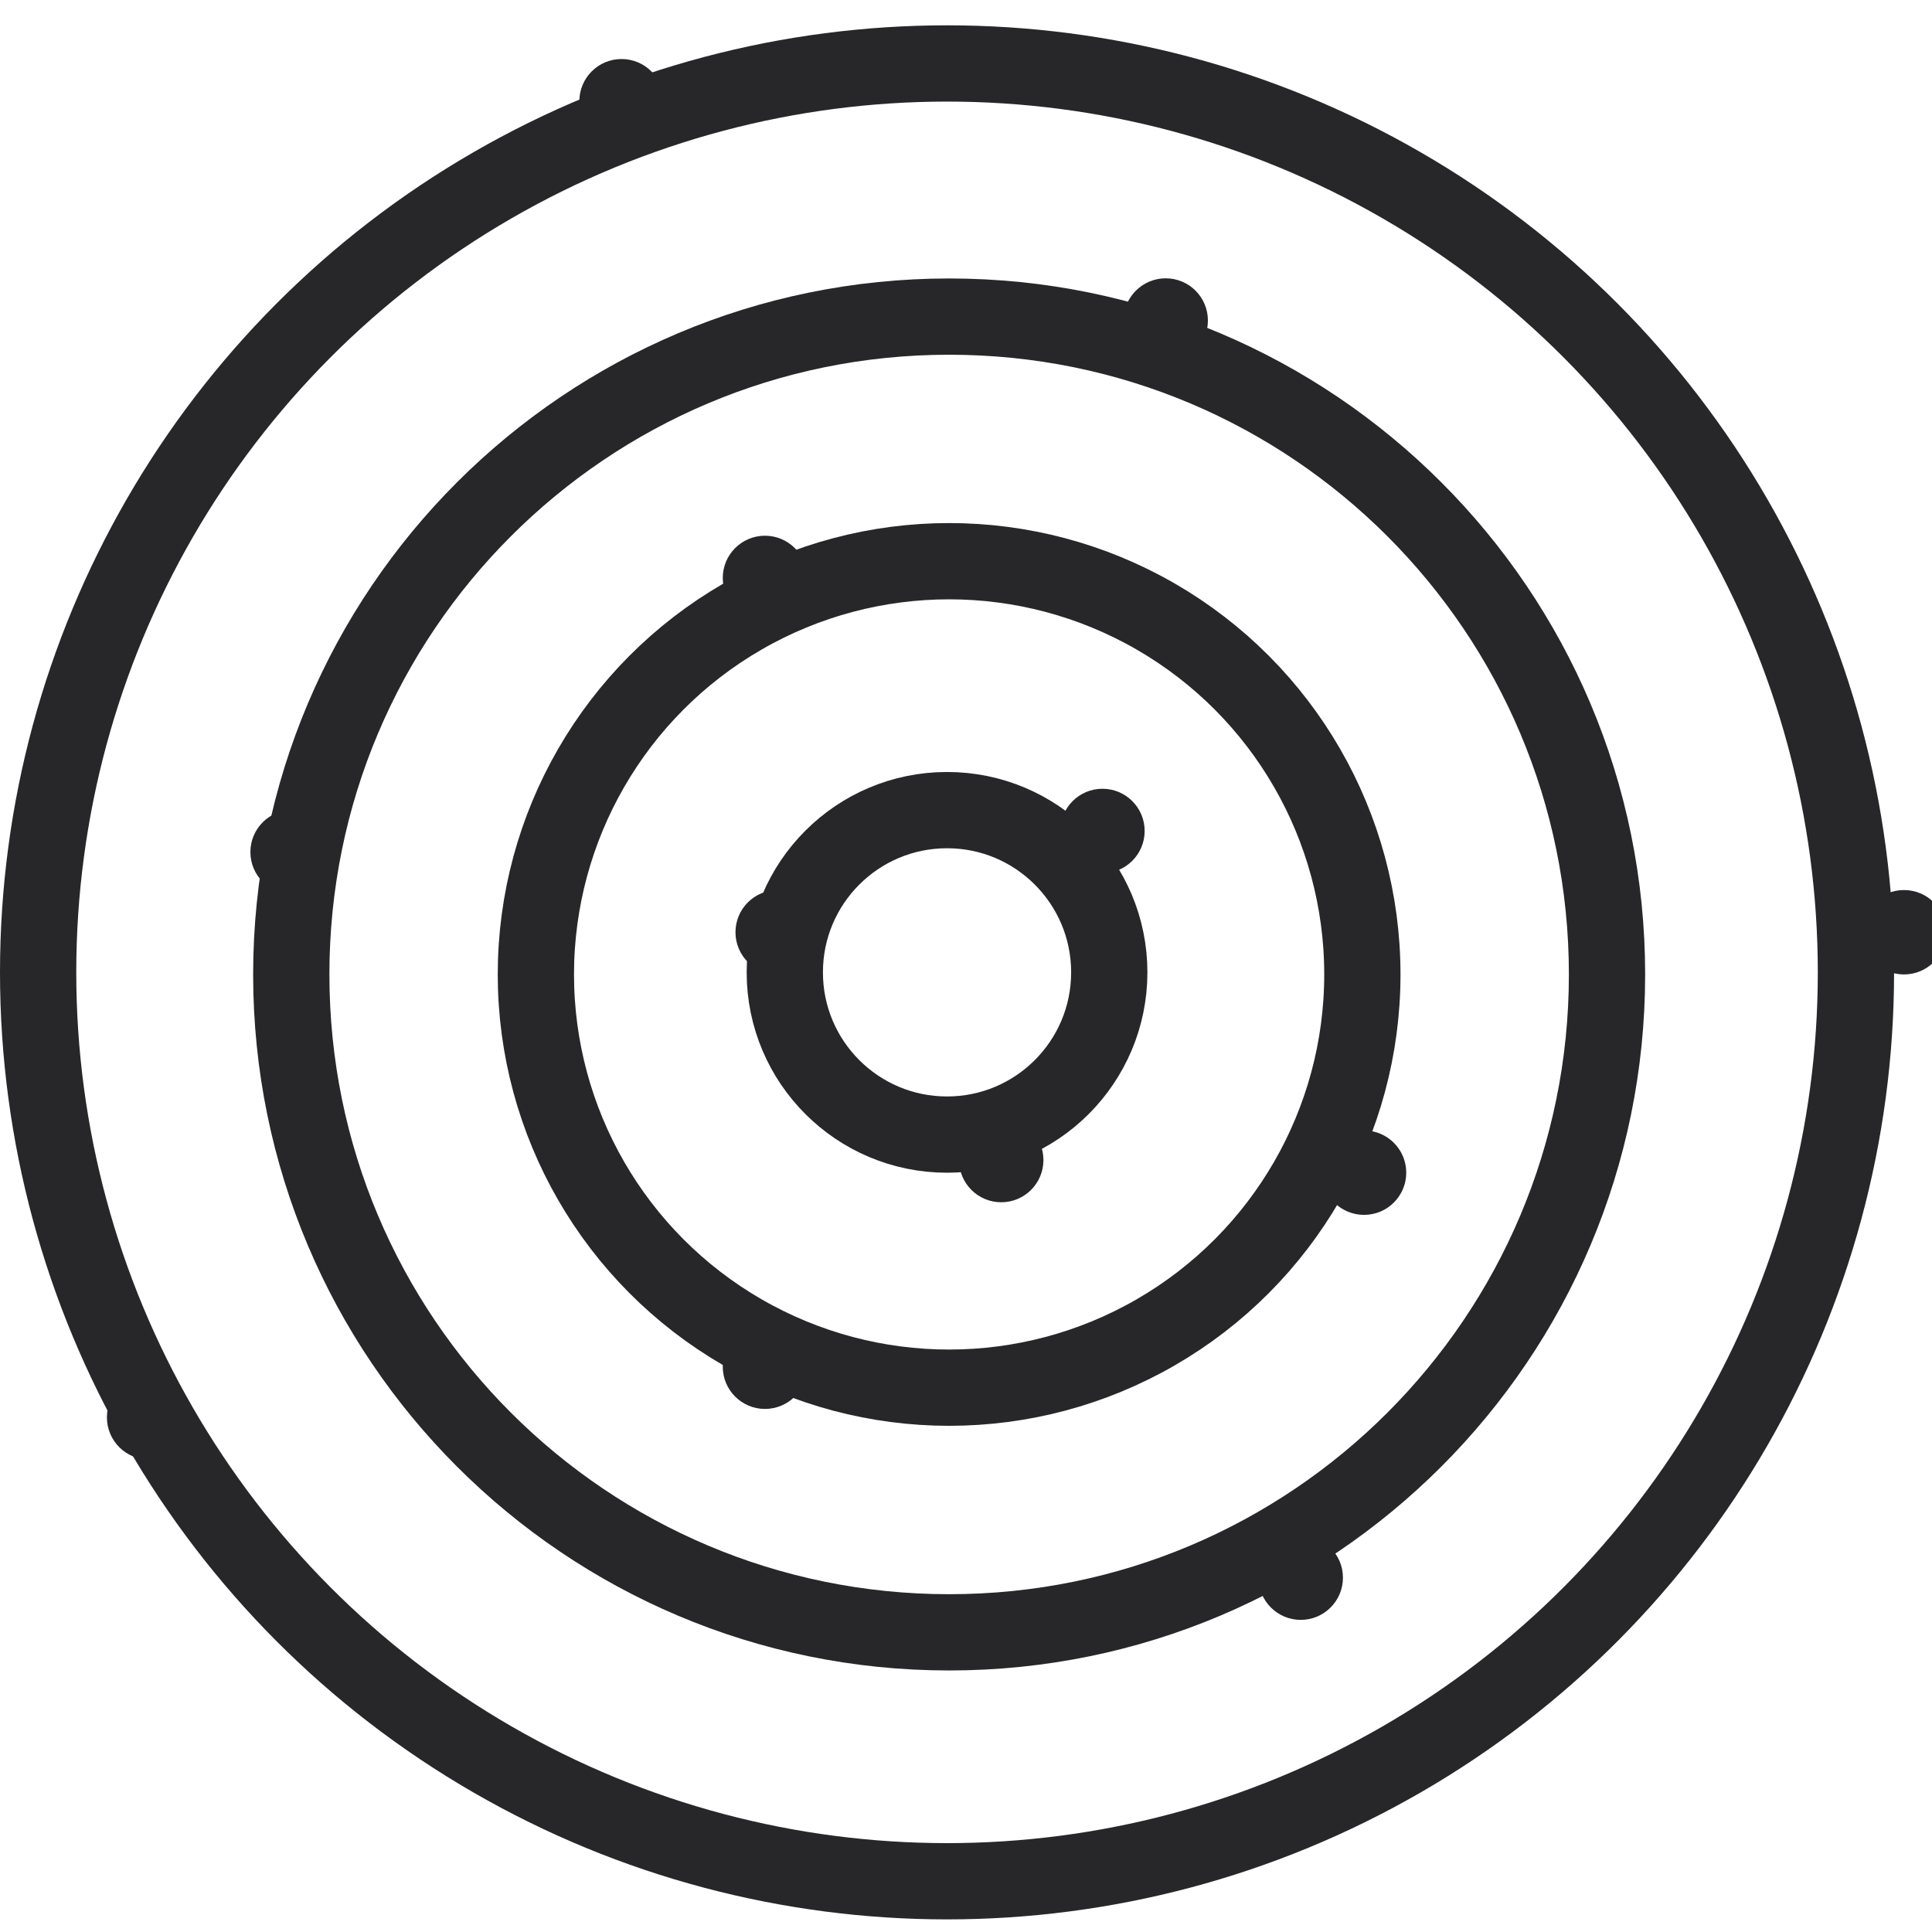 <svg xmlns="http://www.w3.org/2000/svg" fill="none" viewBox="0 0 38 38" height="38" width="38">
<g clip-path="url(#clip0_3100_4898)">
<circle stroke-width="1.5" stroke="#27272A" r="17.877" cy="19.125" cx="18.627"></circle>
<path stroke-width="1.5" stroke="#27272A" d="M31.608 19.166C31.608 26.313 25.815 32.106 18.669 32.106C11.522 32.106 5.729 26.313 5.729 19.166C5.729 12.02 11.522 6.227 18.669 6.227C25.815 6.227 31.608 12.02 31.608 19.166Z"></path>
<circle stroke-width="1.5" stroke="#27272A" r="8.128" cy="19.166" cx="18.668"></circle>
<circle stroke-width="1.5" stroke="#27272A" r="3.191" cy="19.125" cx="18.627"></circle>
<ellipse fill="#27272A" ry="0.83" rx="0.83" cy="1.991" cx="12.225"></ellipse>
<ellipse fill="#27272A" ry="0.83" rx="0.83" cy="6.304" cx="22.928"></ellipse>
<circle fill="#27272A" r="0.83" cy="11.367" cx="15.046"></circle>
<circle fill="#27272A" r="0.83" cy="16.759" cx="5.755"></circle>
<ellipse fill="#27272A" ry="0.83" rx="0.83" cy="27.878" cx="2.933"></ellipse>
<ellipse fill="#27272A" ry="0.83" rx="0.83" cy="26.882" cx="15.046"></ellipse>
<circle fill="#27272A" r="0.83" cy="31.031" cx="25.584"></circle>
<ellipse fill="#27272A" ry="0.83" rx="0.83" cy="23.065" cx="26.829"></ellipse>
<circle fill="#27272A" r="0.83" cy="16.344" cx="21.684"></circle>
<ellipse fill="#27272A" ry="0.83" rx="0.83" cy="18.336" cx="15.296"></ellipse>
<ellipse fill="#27272A" ry="0.83" rx="0.83" cy="22.817" cx="19.693"></ellipse>
<circle fill="#27272A" r="0.83" cy="18.336" cx="37.449"></circle>
</g>
<defs>
<clipPath id="clip0_3100_4898">
<rect fill="white" height="38" width="38"></rect>
</clipPath>
</defs>
</svg>
